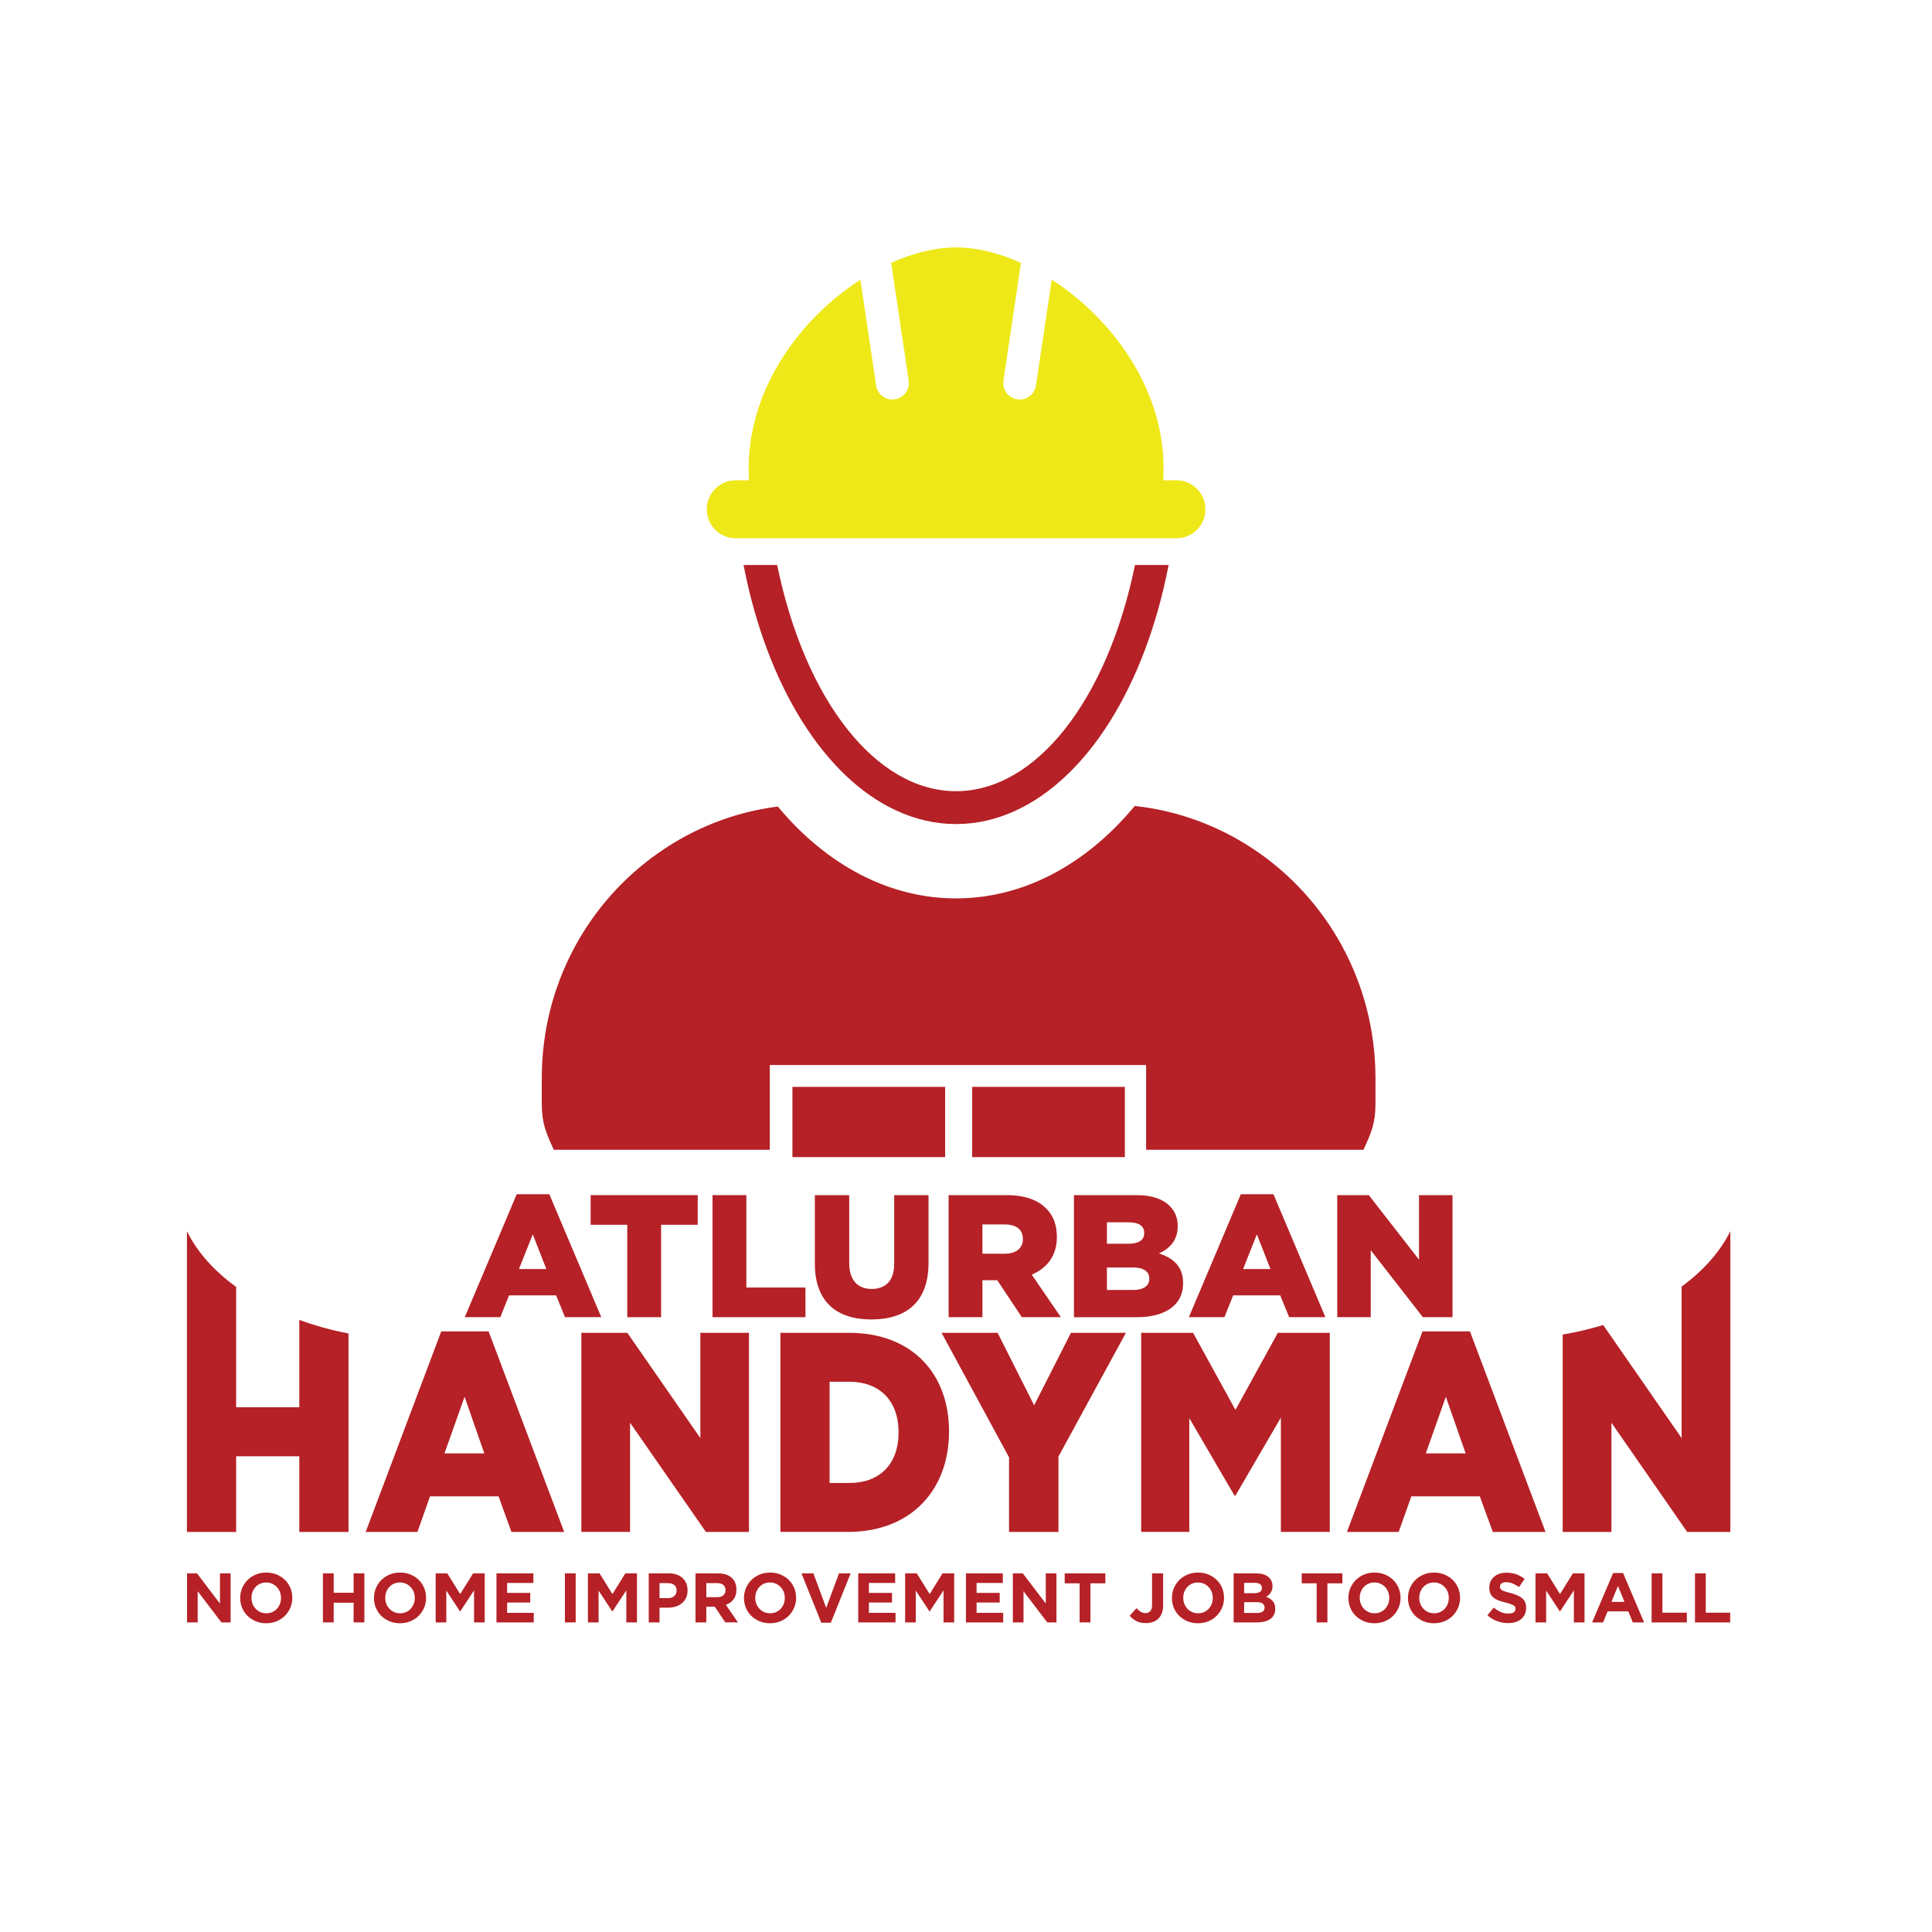 <?xml version="1.0" encoding="utf-8"?>
<!-- Generator: Adobe Illustrator 28.1.0, SVG Export Plug-In . SVG Version: 6.00 Build 0)  -->
<svg version="1.1" id="Layer_1" xmlns="http://www.w3.org/2000/svg" xmlns:xlink="http://www.w3.org/1999/xlink" x="0px" y="0px"
	 viewBox="0 0 1000 1000" style="enable-background:new 0 0 1000 1000;" xml:space="preserve">
<style type="text/css">
	.st0{fill:#EFE818;}
	.st1{fill:#B52126;}
</style>
<g>
	<path class="st0" d="M623.92,263.6c0,4.14-1.64,7.88-4.36,10.6c-2.72,2.72-6.46,4.42-10.6,4.42H380.83
		c-8.28,0-15.02-6.75-15.02-15.02c0-4.14,1.7-7.88,4.42-10.6c2.72-2.72,6.46-4.42,10.6-4.42h6.86c-0.11-2.1-0.17-4.2-0.17-6.29
		c0-41.33,26.7-77.49,57.82-97.5l8.16,54.76c0.68,4.65,5.05,7.82,9.64,7.14c4.65-0.68,7.88-5.05,7.2-9.69l-9.07-60.94
		c11.45-5.16,23.02-7.99,33.62-7.99c10.6,0,22.11,2.83,33.56,7.99L519.38,197c-0.68,4.65,2.55,9.01,7.2,9.69
		c4.59,0.68,8.96-2.49,9.64-7.14l8.16-54.82c31.12,20.01,57.88,56.24,57.88,97.56c0,2.1-0.06,4.2-0.17,6.29h6.86
		C617.23,248.58,623.92,255.33,623.92,263.6z"/>
	<g>
		<path class="st1" d="M604.87,292.46c-12.24,63.21-42.23,110.03-79.02,127.04c-9.92,4.59-20.29,7.03-31.01,7.03
			c-10.71,0-21.09-2.44-31.01-7.03c-36.73-17.01-66.72-63.83-78.97-127.04h17.4c14.4,70.18,51.3,117.06,92.57,117.06
			c41.33,0,78.23-46.88,92.63-117.06H604.87z"/>
	</g>
	<path class="st1" d="M711.94,558.04v13.21c0,10.25-2.21,15.15-6.21,23.87h-112.5v-43.87H398.44v43.87h-111.8
		c-3.99-8.73-6.22-13.62-6.22-23.87v-13.21c0-48.52,24.04-91.38,60.77-116.84c17.91-12.52,38.83-20.86,61.39-23.74
		c25,30.04,57.42,47.55,92.24,47.55c34.98,0,67.52-17.63,92.52-47.85c22.55,2.44,43.53,10.38,61.56,22.4
		C686.88,464.85,711.94,508.5,711.94,558.04z"/>
	<g>
		<rect x="410.16" y="562.57" class="st1" width="79.03" height="36.35"/>
		<rect x="503.2" y="562.57" class="st1" width="79.03" height="36.35"/>
	</g>
</g>
<g>
	<path class="st1" d="M154.92,683.17v45.24h-32.69v-62.3c-11.42-8.28-20.21-18.08-25.47-28.85v155.67h25.47v-39.17h32.69v39.17
		h25.47V690.2C171.44,688.5,162.9,686.12,154.92,683.17z"/>
	<path class="st1" d="M252.9,689.12h-24.51l-39.11,103.8h26.78l6.52-18.42h35.47l6.67,18.42h27.29L252.9,689.12z M230.06,752.27
		l10.41-29.31l10.21,29.31H230.06z"/>
	<path class="st1" d="M362.5,689.86v54.48l-37.8-54.48h-23.8v103.06h25.22V736.4l39.26,56.52h22.28V689.86H362.5z"/>
	<path class="st1" d="M439.36,689.86h-35.42v103.06h34.92c33.05,0,52.35-22.11,52.35-51.81v-0.28
		C491.21,711.06,472.15,689.86,439.36,689.86z M465.08,741.56c0,16.61-10.11,26.02-25.32,26.02H429.4V715.2h10.36
		c15.21,0,25.32,9.52,25.32,26.02V741.56z"/>
	<path class="st1" d="M554.32,689.86l-19.05,37.53l-18.9-37.53h-29.01l34.92,64.46v38.61h25.57v-39l34.92-64.06H554.32z"/>
	<path class="st1" d="M661.4,689.86l-21.93,39.91l-21.93-39.91h-26.88v103.06h24.91v-58.9l23.4,40.08h0.51l23.5-40.36v59.18h25.32
		V689.86H661.4z"/>
	<path class="st1" d="M760.84,689.12h-24.56l-39.11,103.8h26.78l6.57-18.42h35.42l6.72,18.42h27.29L760.84,689.12z M738,752.27
		l10.36-29.31l10.26,29.31H738z"/>
	<path class="st1" d="M870.4,665.94v78.4l-40.58-58.5c-6.67,1.98-13.69,3.68-20.97,4.93v102.15h25.22V736.4l39.21,56.52h22.34
		V637.25C890.31,647.97,881.67,657.66,870.4,665.94z"/>
</g>
<g>
	<path class="st1" d="M114.61,839.75l-12.29-16.13v16.13h-5.51v-25.38h5.15L113.85,830v-15.63h5.51v25.38H114.61z"/>
	<path class="st1" d="M150.28,832.16c-0.68,1.58-1.61,2.97-2.81,4.17c-1.2,1.2-2.62,2.14-4.28,2.83c-1.66,0.69-3.46,1.03-5.42,1.03
		c-1.96,0-3.76-0.34-5.4-1.03c-1.64-0.69-3.06-1.62-4.26-2.79s-2.13-2.55-2.79-4.13c-0.66-1.58-1-3.28-1-5.09v-0.07
		c0-1.81,0.34-3.51,1.02-5.09c0.68-1.58,1.61-2.97,2.81-4.17c1.2-1.2,2.62-2.14,4.28-2.83c1.66-0.69,3.46-1.03,5.42-1.03
		c1.96,0,3.76,0.34,5.4,1.03c1.64,0.69,3.06,1.62,4.26,2.79c1.2,1.17,2.13,2.55,2.79,4.13c0.66,1.58,1,3.28,1,5.09v0.07
		C151.3,828.87,150.96,830.57,150.28,832.16z M145.46,827.06c0-1.09-0.19-2.11-0.56-3.08c-0.37-0.97-0.91-1.81-1.6-2.54
		c-0.69-0.72-1.5-1.3-2.45-1.72c-0.94-0.42-1.97-0.63-3.08-0.63c-1.14,0-2.17,0.21-3.1,0.62c-0.93,0.41-1.73,0.98-2.39,1.7
		c-0.66,0.73-1.18,1.56-1.56,2.52c-0.38,0.96-0.56,1.98-0.56,3.06v0.07c0,1.09,0.19,2.12,0.56,3.08c0.37,0.97,0.91,1.81,1.6,2.54
		c0.69,0.73,1.5,1.3,2.43,1.72c0.93,0.42,1.96,0.63,3.1,0.63c1.11,0,2.14-0.21,3.08-0.62c0.94-0.41,1.75-0.98,2.41-1.7
		c0.66-0.73,1.18-1.56,1.56-2.52c0.37-0.95,0.56-1.98,0.56-3.06V827.06z"/>
	<path class="st1" d="M183.02,839.75v-10.19h-10.3v10.19h-5.58v-25.38h5.58v10.04h10.3v-10.04h5.58v25.38H183.02z"/>
	<path class="st1" d="M219.52,832.16c-0.68,1.58-1.61,2.97-2.81,4.17c-1.2,1.2-2.62,2.14-4.28,2.83c-1.66,0.69-3.46,1.03-5.42,1.03
		c-1.96,0-3.76-0.34-5.4-1.03c-1.64-0.69-3.06-1.62-4.26-2.79s-2.13-2.55-2.79-4.13c-0.66-1.58-1-3.28-1-5.09v-0.07
		c0-1.81,0.34-3.51,1.02-5.09c0.68-1.58,1.61-2.97,2.81-4.17c1.2-1.2,2.62-2.14,4.28-2.83c1.66-0.69,3.46-1.03,5.42-1.03
		c1.96,0,3.76,0.34,5.4,1.03c1.64,0.69,3.06,1.62,4.26,2.79c1.2,1.17,2.13,2.55,2.79,4.13c0.66,1.58,1,3.28,1,5.09v0.07
		C220.54,828.87,220.2,830.57,219.52,832.16z M214.7,827.06c0-1.09-0.19-2.11-0.56-3.08c-0.37-0.97-0.91-1.81-1.6-2.54
		c-0.69-0.72-1.5-1.3-2.45-1.72c-0.94-0.42-1.97-0.63-3.08-0.63c-1.14,0-2.17,0.21-3.1,0.62c-0.93,0.41-1.73,0.98-2.39,1.7
		c-0.66,0.73-1.18,1.56-1.56,2.52c-0.38,0.96-0.56,1.98-0.56,3.06v0.07c0,1.09,0.19,2.12,0.56,3.08c0.37,0.97,0.91,1.81,1.6,2.54
		c0.69,0.73,1.5,1.3,2.43,1.72c0.93,0.42,1.96,0.63,3.1,0.63c1.11,0,2.14-0.21,3.08-0.62c0.94-0.41,1.75-0.98,2.41-1.7
		c0.66-0.73,1.18-1.56,1.56-2.52c0.37-0.95,0.56-1.98,0.56-3.06V827.06z"/>
	<path class="st1" d="M245.37,839.75v-16.57l-7.14,10.84h-0.15l-7.07-10.73v16.46h-5.51v-25.38h6.02l6.67,10.73l6.67-10.73h6.02
		v25.38H245.37z"/>
	<path class="st1" d="M256.97,839.75v-25.38h19.11v4.97h-13.59v5.15h11.96v4.97h-11.96v5.33h13.78v4.97H256.97z"/>
	<path class="st1" d="M292.39,839.75v-25.38h5.58v25.38H292.39z"/>
	<path class="st1" d="M324.18,839.75v-16.57l-7.14,10.84h-0.15l-7.07-10.73v16.46h-5.51v-25.38h6.02l6.67,10.73l6.67-10.73h6.02
		v25.38H324.18z"/>
	<path class="st1" d="M355.07,827.1c-0.53,1.11-1.26,2.04-2.19,2.79c-0.93,0.75-2.02,1.31-3.26,1.69c-1.24,0.37-2.58,0.56-4.01,0.56
		h-4.24v7.61h-5.58v-25.38h10.37c1.52,0,2.88,0.21,4.08,0.63c1.2,0.42,2.21,1.02,3.05,1.79c0.83,0.77,1.47,1.7,1.92,2.77
		c0.45,1.08,0.67,2.27,0.67,3.57v0.07C355.87,824.69,355.6,825.99,355.07,827.1z M350.21,823.26c0-1.26-0.4-2.21-1.21-2.86
		c-0.81-0.65-1.92-0.98-3.32-0.98h-4.31v7.76h4.42c1.4,0,2.49-0.37,3.26-1.11c0.77-0.74,1.16-1.65,1.16-2.74V823.26z"/>
	<path class="st1" d="M375.41,839.75l-5.44-8.12h-4.39v8.12H360v-25.38h11.6c3.02,0,5.37,0.74,7.05,2.21
		c1.68,1.47,2.52,3.53,2.52,6.16v0.07c0,2.06-0.5,3.73-1.5,5.02c-1,1.29-2.31,2.24-3.93,2.85l6.2,9.06H375.41z M375.52,823.04
		c0-1.21-0.39-2.11-1.16-2.72c-0.77-0.6-1.85-0.91-3.23-0.91h-5.55v7.29h5.66c1.38,0,2.43-0.33,3.17-0.98
		c0.74-0.65,1.11-1.52,1.11-2.61V823.04z"/>
	<path class="st1" d="M411.04,832.16c-0.68,1.58-1.61,2.97-2.81,4.17c-1.2,1.2-2.62,2.14-4.28,2.83c-1.66,0.69-3.46,1.03-5.42,1.03
		c-1.96,0-3.76-0.34-5.4-1.03c-1.64-0.69-3.06-1.62-4.26-2.79s-2.13-2.55-2.79-4.13c-0.66-1.58-1-3.28-1-5.09v-0.07
		c0-1.81,0.34-3.51,1.02-5.09c0.68-1.58,1.61-2.97,2.81-4.17c1.2-1.2,2.62-2.14,4.28-2.83c1.66-0.69,3.46-1.03,5.42-1.03
		c1.96,0,3.76,0.34,5.4,1.03c1.64,0.69,3.06,1.62,4.26,2.79c1.2,1.17,2.13,2.55,2.79,4.13c0.66,1.58,1,3.28,1,5.09v0.07
		C412.06,828.87,411.72,830.57,411.04,832.16z M406.22,827.06c0-1.09-0.19-2.11-0.56-3.08c-0.37-0.97-0.91-1.81-1.6-2.54
		c-0.69-0.72-1.5-1.3-2.45-1.72c-0.94-0.42-1.97-0.63-3.08-0.63c-1.14,0-2.17,0.21-3.1,0.62c-0.93,0.41-1.73,0.98-2.39,1.7
		c-0.66,0.73-1.18,1.56-1.56,2.52c-0.38,0.96-0.56,1.98-0.56,3.06v0.07c0,1.09,0.19,2.12,0.56,3.08c0.37,0.97,0.91,1.81,1.6,2.54
		c0.69,0.73,1.5,1.3,2.43,1.72c0.93,0.42,1.96,0.63,3.1,0.63c1.11,0,2.14-0.21,3.08-0.62c0.94-0.41,1.75-0.98,2.41-1.7
		c0.66-0.73,1.18-1.56,1.56-2.52c0.37-0.95,0.56-1.98,0.56-3.06V827.06z"/>
	<path class="st1" d="M430.04,839.93h-4.93l-10.26-25.56h6.16l6.63,17.87l6.63-17.87h6.02L430.04,839.93z"/>
	<path class="st1" d="M444.22,839.75v-25.38h19.11v4.97h-13.59v5.15h11.96v4.97h-11.96v5.33h13.78v4.97H444.22z"/>
	<path class="st1" d="M488.37,839.75v-16.57l-7.14,10.84h-0.15l-7.07-10.73v16.46h-5.51v-25.38h6.02l6.67,10.73l6.67-10.73h6.02
		v25.38H488.37z"/>
	<path class="st1" d="M499.97,839.75v-25.38h19.1v4.97h-13.59v5.15h11.96v4.97h-11.96v5.33h13.78v4.97H499.97z"/>
	<path class="st1" d="M542.06,839.75l-12.29-16.13v16.13h-5.51v-25.38h5.15L541.3,830v-15.63h5.51v25.38H542.06z"/>
	<path class="st1" d="M564.39,819.52v20.23h-5.58v-20.23h-7.72v-5.15h21.03v5.15H564.39z"/>
	<path class="st1" d="M601.37,835c-0.44,1.14-1.05,2.08-1.83,2.85c-0.79,0.76-1.73,1.33-2.85,1.7c-1.11,0.37-2.33,0.56-3.66,0.56
		c-1.98,0-3.64-0.37-4.98-1.12c-1.34-0.75-2.45-1.64-3.32-2.68l3.52-3.91c0.72,0.8,1.45,1.42,2.19,1.87
		c0.74,0.45,1.55,0.67,2.45,0.67c1.06,0,1.9-0.33,2.5-1c0.6-0.66,0.91-1.73,0.91-3.21v-16.35h5.73v16.6
		C602.02,832.52,601.81,833.87,601.37,835z"/>
	<path class="st1" d="M632.55,832.16c-0.68,1.58-1.61,2.97-2.81,4.17c-1.2,1.2-2.62,2.14-4.28,2.83c-1.66,0.69-3.46,1.03-5.42,1.03
		s-3.76-0.34-5.4-1.03c-1.64-0.69-3.06-1.62-4.26-2.79c-1.2-1.17-2.13-2.55-2.79-4.13c-0.66-1.58-1-3.28-1-5.09v-0.07
		c0-1.81,0.34-3.51,1.01-5.09c0.68-1.58,1.61-2.97,2.81-4.17c1.2-1.2,2.62-2.14,4.28-2.83c1.65-0.69,3.46-1.03,5.42-1.03
		s3.76,0.34,5.4,1.03c1.64,0.69,3.06,1.62,4.26,2.79c1.2,1.17,2.13,2.55,2.79,4.13c0.66,1.58,1,3.28,1,5.09v0.07
		C633.56,828.87,633.22,830.57,632.55,832.16z M627.73,827.06c0-1.09-0.19-2.11-0.56-3.08c-0.37-0.97-0.91-1.81-1.59-2.54
		c-0.69-0.72-1.5-1.3-2.45-1.72c-0.94-0.42-1.97-0.63-3.08-0.63c-1.14,0-2.17,0.21-3.1,0.62c-0.93,0.41-1.73,0.98-2.39,1.7
		c-0.66,0.73-1.18,1.56-1.56,2.52c-0.37,0.96-0.56,1.98-0.56,3.06v0.07c0,1.09,0.19,2.12,0.56,3.08c0.37,0.97,0.91,1.81,1.59,2.54
		c0.69,0.73,1.5,1.3,2.43,1.72c0.93,0.42,1.96,0.63,3.1,0.63c1.11,0,2.14-0.21,3.08-0.62c0.94-0.41,1.75-0.98,2.41-1.7
		c0.66-0.73,1.18-1.56,1.56-2.52c0.37-0.95,0.56-1.98,0.56-3.06V827.06z"/>
	<path class="st1" d="M659.39,835.84c-0.45,0.87-1.09,1.6-1.92,2.18c-0.83,0.58-1.83,1.01-3,1.3c-1.17,0.29-2.47,0.44-3.89,0.44
		h-12.05v-25.38h11.76c2.6,0,4.65,0.59,6.13,1.78c1.48,1.18,2.23,2.78,2.23,4.78v0.07c0,0.72-0.09,1.36-0.27,1.92
		c-0.18,0.56-0.42,1.06-0.72,1.5c-0.3,0.45-0.65,0.84-1.05,1.18c-0.4,0.34-0.82,0.63-1.28,0.87c1.47,0.56,2.62,1.31,3.46,2.27
		c0.84,0.95,1.26,2.28,1.26,3.97v0.07C660.06,833.95,659.84,834.96,659.39,835.84z M653.14,821.88c0-0.84-0.31-1.49-0.94-1.94
		c-0.63-0.45-1.54-0.67-2.72-0.67h-5.51v5.37h5.15c1.23,0,2.21-0.21,2.94-0.63c0.73-0.42,1.09-1.11,1.09-2.05V821.88z
		 M654.55,832.03c0-0.85-0.33-1.52-0.98-2.01s-1.7-0.74-3.15-0.74h-6.45v5.58h6.63c1.23,0,2.2-0.22,2.9-0.67
		c0.7-0.45,1.05-1.14,1.05-2.08V832.03z"/>
	<path class="st1" d="M687.07,819.52v20.23h-5.58v-20.23h-7.72v-5.15h21.03v5.15H687.07z"/>
	<path class="st1" d="M723.9,832.16c-0.68,1.58-1.61,2.97-2.81,4.17c-1.2,1.2-2.62,2.14-4.28,2.83c-1.66,0.69-3.46,1.03-5.42,1.03
		s-3.76-0.34-5.4-1.03c-1.64-0.69-3.06-1.62-4.26-2.79c-1.2-1.17-2.13-2.55-2.79-4.13c-0.66-1.58-1-3.28-1-5.09v-0.07
		c0-1.81,0.34-3.51,1.01-5.09s1.61-2.97,2.81-4.17c1.2-1.2,2.62-2.14,4.28-2.83c1.65-0.69,3.46-1.03,5.42-1.03s3.76,0.34,5.4,1.03
		c1.64,0.69,3.06,1.62,4.26,2.79c1.2,1.17,2.13,2.55,2.79,4.13c0.66,1.58,1,3.28,1,5.09v0.07
		C724.92,828.87,724.58,830.57,723.9,832.16z M719.08,827.06c0-1.09-0.19-2.11-0.56-3.08c-0.37-0.97-0.91-1.81-1.59-2.54
		c-0.69-0.72-1.5-1.3-2.45-1.72c-0.94-0.42-1.97-0.63-3.08-0.63c-1.14,0-2.17,0.21-3.1,0.62c-0.93,0.41-1.73,0.98-2.39,1.7
		s-1.18,1.56-1.56,2.52c-0.37,0.96-0.56,1.98-0.56,3.06v0.07c0,1.09,0.19,2.12,0.56,3.08c0.37,0.97,0.91,1.81,1.59,2.54
		c0.69,0.73,1.5,1.3,2.43,1.72c0.93,0.42,1.96,0.63,3.1,0.63c1.11,0,2.14-0.21,3.08-0.62c0.94-0.41,1.75-0.98,2.41-1.7
		c0.66-0.73,1.18-1.56,1.56-2.52c0.37-0.95,0.56-1.98,0.56-3.06V827.06z"/>
	<path class="st1" d="M754.72,832.16c-0.68,1.58-1.61,2.97-2.81,4.17c-1.2,1.2-2.62,2.14-4.28,2.83c-1.66,0.69-3.46,1.03-5.42,1.03
		s-3.76-0.34-5.4-1.03c-1.64-0.69-3.06-1.62-4.26-2.79c-1.2-1.17-2.13-2.55-2.79-4.13c-0.66-1.58-1-3.28-1-5.09v-0.07
		c0-1.81,0.34-3.51,1.01-5.09c0.68-1.58,1.61-2.97,2.81-4.17c1.2-1.2,2.62-2.14,4.28-2.83c1.65-0.69,3.46-1.03,5.42-1.03
		s3.76,0.34,5.4,1.03c1.64,0.69,3.06,1.62,4.26,2.79c1.2,1.17,2.13,2.55,2.79,4.13c0.66,1.58,1,3.28,1,5.09v0.07
		C755.73,828.87,755.39,830.57,754.72,832.16z M749.9,827.06c0-1.09-0.19-2.11-0.56-3.08c-0.37-0.97-0.91-1.81-1.59-2.54
		c-0.69-0.72-1.5-1.3-2.45-1.72c-0.94-0.42-1.97-0.63-3.08-0.63c-1.14,0-2.17,0.21-3.1,0.62c-0.93,0.41-1.73,0.98-2.39,1.7
		c-0.66,0.73-1.18,1.56-1.56,2.52c-0.37,0.96-0.56,1.98-0.56,3.06v0.07c0,1.09,0.19,2.12,0.56,3.08c0.37,0.97,0.91,1.81,1.59,2.54
		c0.69,0.73,1.5,1.3,2.43,1.72c0.93,0.42,1.96,0.63,3.1,0.63c1.11,0,2.14-0.21,3.08-0.62c0.94-0.41,1.75-0.98,2.41-1.7
		c0.66-0.73,1.18-1.56,1.56-2.52c0.37-0.95,0.56-1.98,0.56-3.06V827.06z"/>
	<path class="st1" d="M789.23,835.6c-0.46,0.98-1.09,1.8-1.91,2.46c-0.82,0.66-1.79,1.17-2.92,1.52c-1.13,0.35-2.39,0.53-3.76,0.53
		c-1.93,0-3.83-0.33-5.69-1c-1.86-0.66-3.55-1.69-5.07-3.06l3.3-3.95c1.16,0.94,2.35,1.69,3.57,2.25c1.22,0.56,2.56,0.83,4.01,0.83
		c1.16,0,2.06-0.21,2.7-0.63c0.64-0.42,0.96-1.01,0.96-1.76v-0.07c0-0.36-0.07-0.68-0.2-0.96c-0.13-0.28-0.39-0.54-0.76-0.78
		c-0.38-0.24-0.9-0.48-1.56-0.73c-0.67-0.24-1.53-0.49-2.6-0.76c-1.28-0.31-2.45-0.66-3.49-1.05c-1.04-0.39-1.93-0.86-2.65-1.43
		c-0.73-0.57-1.29-1.27-1.69-2.12c-0.4-0.85-0.6-1.9-0.6-3.15v-0.07c0-1.16,0.22-2.21,0.65-3.14c0.43-0.93,1.04-1.73,1.82-2.41
		c0.78-0.68,1.71-1.2,2.8-1.56c1.08-0.36,2.28-0.54,3.58-0.54c1.86,0,3.57,0.28,5.13,0.83c1.56,0.56,2.99,1.35,4.3,2.39l-2.9,4.2
		c-1.14-0.77-2.25-1.38-3.34-1.83c-1.09-0.45-2.18-0.67-3.26-0.67c-1.09,0-1.9,0.21-2.45,0.63c-0.54,0.42-0.82,0.95-0.82,1.58v0.07
		c0,0.41,0.08,0.77,0.24,1.07c0.16,0.3,0.44,0.57,0.85,0.82c0.41,0.24,0.98,0.47,1.69,0.69c0.71,0.22,1.62,0.47,2.71,0.76
		c1.28,0.34,2.43,0.72,3.43,1.14c1,0.42,1.85,0.93,2.54,1.52c0.69,0.59,1.21,1.29,1.56,2.08s0.53,1.75,0.53,2.86v0.07
		C789.92,833.5,789.69,834.62,789.23,835.6z"/>
	<path class="st1" d="M814.64,839.75v-16.57l-7.14,10.84h-0.15l-7.07-10.73v16.46h-5.51v-25.38h6.02l6.67,10.73l6.67-10.73h6.02
		v25.38H814.64z"/>
	<path class="st1" d="M845.13,839.75l-2.32-5.69h-10.73l-2.32,5.69h-5.69l10.88-25.56h5.15l10.88,25.56H845.13z M837.45,820.9
		l-3.37,8.23h6.74L837.45,820.9z"/>
	<path class="st1" d="M854.88,839.75v-25.38h5.58v20.34h12.65v5.04H854.88z"/>
	<path class="st1" d="M877.32,839.75v-25.38h5.58v20.34h12.65v5.04H877.32z"/>
</g>
<g>
	<path class="st1" d="M267.45,618.14h16.88l26.89,63.62h-18.77l-4.6-11.28h-24.37l-4.51,11.28h-18.41L267.45,618.14z M282.79,656.86
		l-7.04-17.96l-7.13,17.96H282.79z"/>
	<path class="st1" d="M324.67,633.94h-18.95V618.6h55.41v15.34h-18.95v47.83h-17.51V633.94z"/>
	<path class="st1" d="M368.8,618.6h17.51v47.83h30.59v15.34h-48.1V618.6z"/>
	<path class="st1" d="M421.77,654.06V618.6h17.78v35.11c0,9.12,4.6,13.45,11.64,13.45c7.04,0,11.64-4.15,11.64-13V618.6h17.78v35.02
		c0,20.4-11.64,29.33-29.6,29.33C433.05,682.94,421.77,673.83,421.77,654.06z"/>
	<path class="st1" d="M490.99,618.6h29.87c9.66,0,16.34,2.53,20.58,6.86c3.7,3.61,5.59,8.48,5.59,14.71v0.18
		c0,9.66-5.14,16.06-13,19.4l15.07,22.02H528.9l-12.72-19.13h-0.18h-7.49v19.13h-17.51V618.6z M520.05,648.92
		c5.96,0,9.39-2.89,9.39-7.49v-0.18c0-4.96-3.61-7.49-9.48-7.49H508.5v15.16H520.05z"/>
	<path class="st1" d="M555.88,618.6h32.4c7.94,0,13.54,1.99,17.24,5.69c2.53,2.53,4.06,5.87,4.06,10.2v0.18
		c0,7.31-4.15,11.64-9.75,14.08c7.67,2.53,12.54,6.86,12.54,15.43v0.18c0,10.83-8.84,17.42-23.92,17.42h-32.58V618.6z
		 M583.95,643.77c5.32,0,8.3-1.8,8.3-5.5v-0.18c0-3.43-2.71-5.42-7.94-5.42h-11.37v11.1H583.95z M586.48,667.69
		c5.32,0,8.39-2.08,8.39-5.78v-0.18c0-3.43-2.71-5.69-8.57-5.69h-13.36v11.64H586.48z"/>
	<path class="st1" d="M642.25,618.14h16.88l26.89,63.62h-18.77l-4.6-11.28h-24.37l-4.51,11.28h-18.41L642.25,618.14z M657.59,656.86
		l-7.04-17.96l-7.13,17.96H657.59z"/>
	<path class="st1" d="M692.16,618.6h16.33l25.99,33.39V618.6h17.33v63.17h-15.34l-26.98-34.66v34.66h-17.33V618.6z"/>
</g>
</svg>
